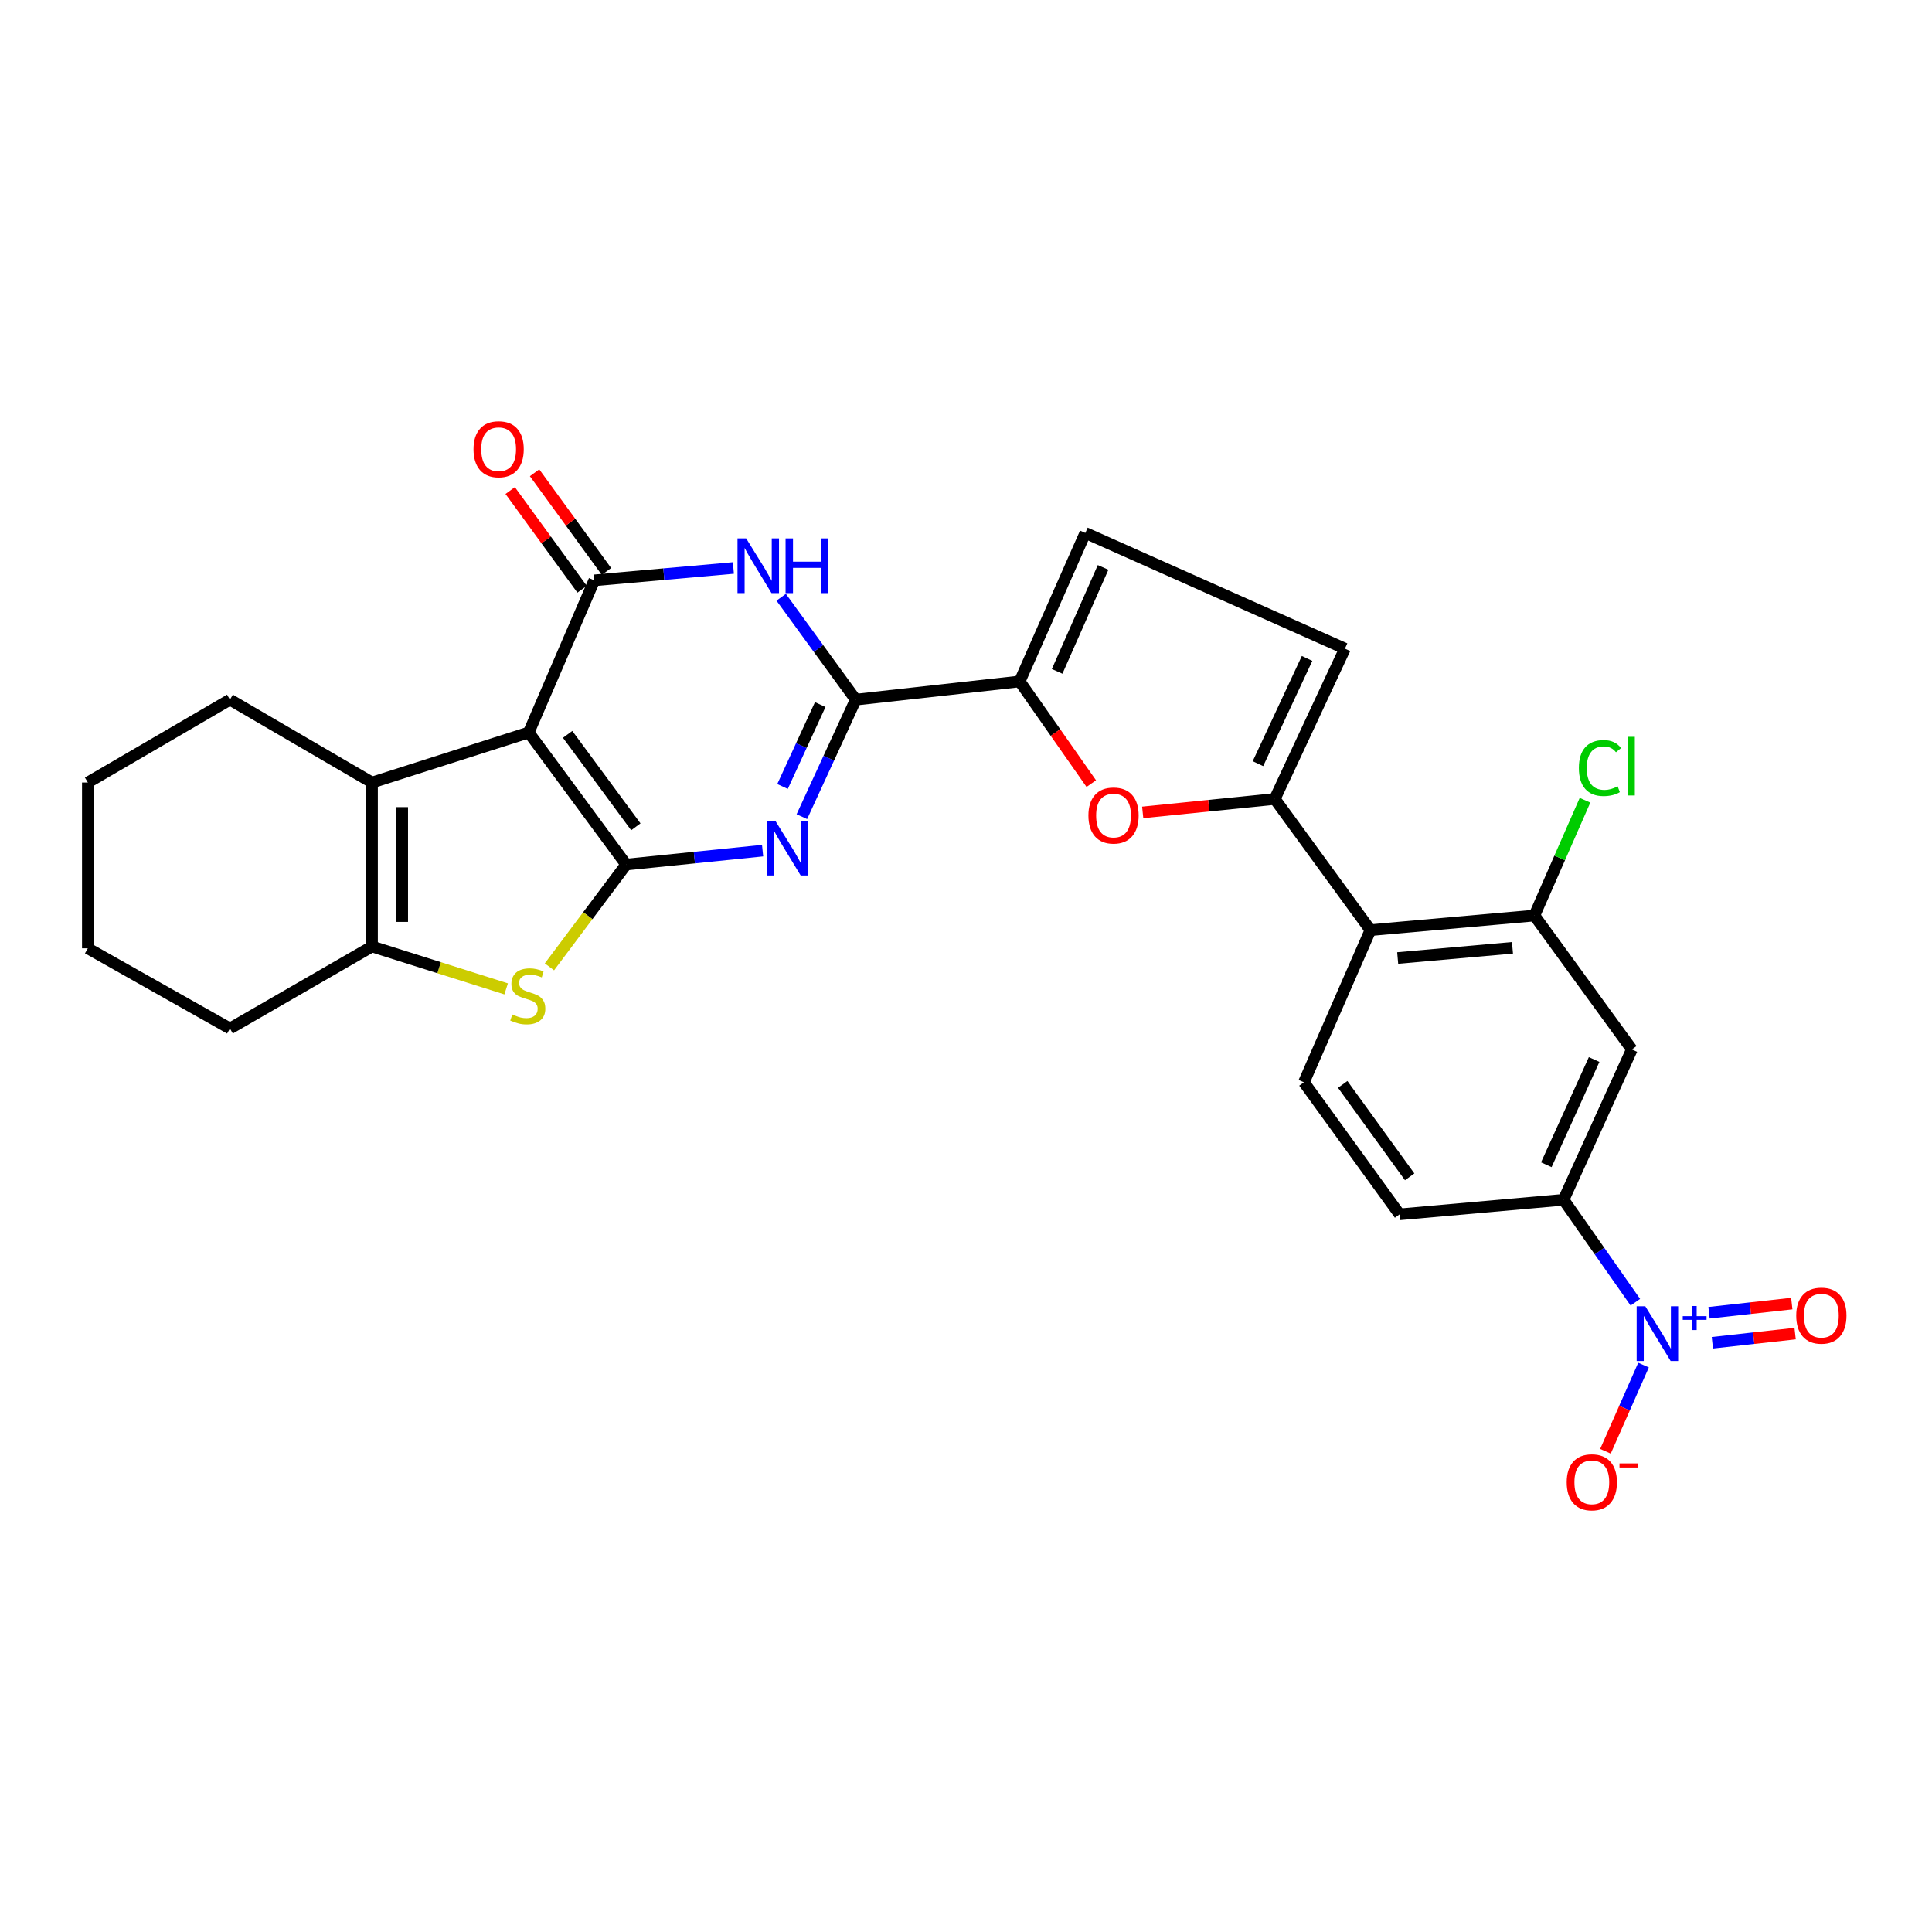<?xml version='1.0' encoding='iso-8859-1'?>
<svg version='1.1' baseProfile='full'
              xmlns='http://www.w3.org/2000/svg'
                      xmlns:rdkit='http://www.rdkit.org/xml'
                      xmlns:xlink='http://www.w3.org/1999/xlink'
                  xml:space='preserve'
width='1000px' height='1000px' viewBox='0 0 1000 1000'>
<!-- END OF HEADER -->
<rect style='opacity:1.0;fill:#FFFFFF;stroke:none' width='1000' height='1000' x='0' y='0'> </rect>
<path class='bond-0' d='M 324.098,447.493 L 273.666,379.128' style='fill:none;fill-rule:evenodd;stroke:#000000;stroke-width:6px;stroke-linecap:butt;stroke-linejoin:miter;stroke-opacity:1' />
<path class='bond-0' d='M 329.107,427.963 L 293.805,380.107' style='fill:none;fill-rule:evenodd;stroke:#000000;stroke-width:6px;stroke-linecap:butt;stroke-linejoin:miter;stroke-opacity:1' />
<path class='bond-1' d='M 324.098,447.493 L 359.41,443.89' style='fill:none;fill-rule:evenodd;stroke:#000000;stroke-width:6px;stroke-linecap:butt;stroke-linejoin:miter;stroke-opacity:1' />
<path class='bond-1' d='M 359.41,443.89 L 394.721,440.287' style='fill:none;fill-rule:evenodd;stroke:#0000FF;stroke-width:6px;stroke-linecap:butt;stroke-linejoin:miter;stroke-opacity:1' />
<path class='bond-5' d='M 324.098,447.493 L 304.24,473.966' style='fill:none;fill-rule:evenodd;stroke:#000000;stroke-width:6px;stroke-linecap:butt;stroke-linejoin:miter;stroke-opacity:1' />
<path class='bond-5' d='M 304.24,473.966 L 284.382,500.44' style='fill:none;fill-rule:evenodd;stroke:#CCCC00;stroke-width:6px;stroke-linecap:butt;stroke-linejoin:miter;stroke-opacity:1' />
<path class='bond-2' d='M 273.666,379.128 L 307.597,300.381' style='fill:none;fill-rule:evenodd;stroke:#000000;stroke-width:6px;stroke-linecap:butt;stroke-linejoin:miter;stroke-opacity:1' />
<path class='bond-6' d='M 273.666,379.128 L 192.567,405.038' style='fill:none;fill-rule:evenodd;stroke:#000000;stroke-width:6px;stroke-linecap:butt;stroke-linejoin:miter;stroke-opacity:1' />
<path class='bond-3' d='M 415.049,422.703 L 428.985,392.422' style='fill:none;fill-rule:evenodd;stroke:#0000FF;stroke-width:6px;stroke-linecap:butt;stroke-linejoin:miter;stroke-opacity:1' />
<path class='bond-3' d='M 428.985,392.422 L 442.922,362.14' style='fill:none;fill-rule:evenodd;stroke:#000000;stroke-width:6px;stroke-linecap:butt;stroke-linejoin:miter;stroke-opacity:1' />
<path class='bond-3' d='M 405.037,407.086 L 414.792,385.889' style='fill:none;fill-rule:evenodd;stroke:#0000FF;stroke-width:6px;stroke-linecap:butt;stroke-linejoin:miter;stroke-opacity:1' />
<path class='bond-3' d='M 414.792,385.889 L 424.548,364.693' style='fill:none;fill-rule:evenodd;stroke:#000000;stroke-width:6px;stroke-linecap:butt;stroke-linejoin:miter;stroke-opacity:1' />
<path class='bond-20' d='M 313.911,295.78 L 295.303,270.245' style='fill:none;fill-rule:evenodd;stroke:#000000;stroke-width:6px;stroke-linecap:butt;stroke-linejoin:miter;stroke-opacity:1' />
<path class='bond-20' d='M 295.303,270.245 L 276.695,244.71' style='fill:none;fill-rule:evenodd;stroke:#FF0000;stroke-width:6px;stroke-linecap:butt;stroke-linejoin:miter;stroke-opacity:1' />
<path class='bond-20' d='M 301.284,304.981 L 282.676,279.446' style='fill:none;fill-rule:evenodd;stroke:#000000;stroke-width:6px;stroke-linecap:butt;stroke-linejoin:miter;stroke-opacity:1' />
<path class='bond-20' d='M 282.676,279.446 L 264.068,253.911' style='fill:none;fill-rule:evenodd;stroke:#FF0000;stroke-width:6px;stroke-linecap:butt;stroke-linejoin:miter;stroke-opacity:1' />
<path class='bond-29' d='M 307.597,300.381 L 343.6,297.181' style='fill:none;fill-rule:evenodd;stroke:#000000;stroke-width:6px;stroke-linecap:butt;stroke-linejoin:miter;stroke-opacity:1' />
<path class='bond-29' d='M 343.6,297.181 L 379.602,293.981' style='fill:none;fill-rule:evenodd;stroke:#0000FF;stroke-width:6px;stroke-linecap:butt;stroke-linejoin:miter;stroke-opacity:1' />
<path class='bond-4' d='M 442.922,362.14 L 423.631,335.64' style='fill:none;fill-rule:evenodd;stroke:#000000;stroke-width:6px;stroke-linecap:butt;stroke-linejoin:miter;stroke-opacity:1' />
<path class='bond-4' d='M 423.631,335.64 L 404.34,309.14' style='fill:none;fill-rule:evenodd;stroke:#0000FF;stroke-width:6px;stroke-linecap:butt;stroke-linejoin:miter;stroke-opacity:1' />
<path class='bond-10' d='M 442.922,362.14 L 527.78,352.714' style='fill:none;fill-rule:evenodd;stroke:#000000;stroke-width:6px;stroke-linecap:butt;stroke-linejoin:miter;stroke-opacity:1' />
<path class='bond-9' d='M 261.987,511.836 L 227.277,500.87' style='fill:none;fill-rule:evenodd;stroke:#CCCC00;stroke-width:6px;stroke-linecap:butt;stroke-linejoin:miter;stroke-opacity:1' />
<path class='bond-9' d='M 227.277,500.87 L 192.567,489.905' style='fill:none;fill-rule:evenodd;stroke:#000000;stroke-width:6px;stroke-linecap:butt;stroke-linejoin:miter;stroke-opacity:1' />
<path class='bond-24' d='M 192.567,405.038 L 119.019,362.14' style='fill:none;fill-rule:evenodd;stroke:#000000;stroke-width:6px;stroke-linecap:butt;stroke-linejoin:miter;stroke-opacity:1' />
<path class='bond-28' d='M 192.567,405.038 L 192.567,489.905' style='fill:none;fill-rule:evenodd;stroke:#000000;stroke-width:6px;stroke-linecap:butt;stroke-linejoin:miter;stroke-opacity:1' />
<path class='bond-28' d='M 208.191,417.768 L 208.191,477.175' style='fill:none;fill-rule:evenodd;stroke:#000000;stroke-width:6px;stroke-linecap:butt;stroke-linejoin:miter;stroke-opacity:1' />
<path class='bond-7' d='M 846.462,674.029 L 827.875,647.515' style='fill:none;fill-rule:evenodd;stroke:#0000FF;stroke-width:6px;stroke-linecap:butt;stroke-linejoin:miter;stroke-opacity:1' />
<path class='bond-7' d='M 827.875,647.515 L 809.288,621.002' style='fill:none;fill-rule:evenodd;stroke:#000000;stroke-width:6px;stroke-linecap:butt;stroke-linejoin:miter;stroke-opacity:1' />
<path class='bond-19' d='M 850.688,706.565 L 840.834,728.87' style='fill:none;fill-rule:evenodd;stroke:#0000FF;stroke-width:6px;stroke-linecap:butt;stroke-linejoin:miter;stroke-opacity:1' />
<path class='bond-19' d='M 840.834,728.87 L 830.981,751.175' style='fill:none;fill-rule:evenodd;stroke:#FF0000;stroke-width:6px;stroke-linecap:butt;stroke-linejoin:miter;stroke-opacity:1' />
<path class='bond-21' d='M 886.312,695.011 L 907.731,692.636' style='fill:none;fill-rule:evenodd;stroke:#0000FF;stroke-width:6px;stroke-linecap:butt;stroke-linejoin:miter;stroke-opacity:1' />
<path class='bond-21' d='M 907.731,692.636 L 929.149,690.261' style='fill:none;fill-rule:evenodd;stroke:#FF0000;stroke-width:6px;stroke-linecap:butt;stroke-linejoin:miter;stroke-opacity:1' />
<path class='bond-21' d='M 884.59,679.482 L 906.009,677.107' style='fill:none;fill-rule:evenodd;stroke:#0000FF;stroke-width:6px;stroke-linecap:butt;stroke-linejoin:miter;stroke-opacity:1' />
<path class='bond-21' d='M 906.009,677.107 L 927.428,674.732' style='fill:none;fill-rule:evenodd;stroke:#FF0000;stroke-width:6px;stroke-linecap:butt;stroke-linejoin:miter;stroke-opacity:1' />
<path class='bond-8' d='M 659.823,413.553 L 625.642,417.027' style='fill:none;fill-rule:evenodd;stroke:#000000;stroke-width:6px;stroke-linecap:butt;stroke-linejoin:miter;stroke-opacity:1' />
<path class='bond-8' d='M 625.642,417.027 L 591.46,420.5' style='fill:none;fill-rule:evenodd;stroke:#FF0000;stroke-width:6px;stroke-linecap:butt;stroke-linejoin:miter;stroke-opacity:1' />
<path class='bond-12' d='M 659.823,413.553 L 709.327,481.433' style='fill:none;fill-rule:evenodd;stroke:#000000;stroke-width:6px;stroke-linecap:butt;stroke-linejoin:miter;stroke-opacity:1' />
<path class='bond-31' d='M 659.823,413.553 L 696.15,335.735' style='fill:none;fill-rule:evenodd;stroke:#000000;stroke-width:6px;stroke-linecap:butt;stroke-linejoin:miter;stroke-opacity:1' />
<path class='bond-31' d='M 651.115,395.272 L 676.543,340.799' style='fill:none;fill-rule:evenodd;stroke:#000000;stroke-width:6px;stroke-linecap:butt;stroke-linejoin:miter;stroke-opacity:1' />
<path class='bond-25' d='M 192.567,489.905 L 119.019,532.351' style='fill:none;fill-rule:evenodd;stroke:#000000;stroke-width:6px;stroke-linecap:butt;stroke-linejoin:miter;stroke-opacity:1' />
<path class='bond-11' d='M 527.78,352.714 L 546.312,379.156' style='fill:none;fill-rule:evenodd;stroke:#000000;stroke-width:6px;stroke-linecap:butt;stroke-linejoin:miter;stroke-opacity:1' />
<path class='bond-11' d='M 546.312,379.156 L 564.844,405.598' style='fill:none;fill-rule:evenodd;stroke:#FF0000;stroke-width:6px;stroke-linecap:butt;stroke-linejoin:miter;stroke-opacity:1' />
<path class='bond-16' d='M 527.78,352.714 L 561.763,275.842' style='fill:none;fill-rule:evenodd;stroke:#000000;stroke-width:6px;stroke-linecap:butt;stroke-linejoin:miter;stroke-opacity:1' />
<path class='bond-16' d='M 547.168,347.5 L 570.956,293.69' style='fill:none;fill-rule:evenodd;stroke:#000000;stroke-width:6px;stroke-linecap:butt;stroke-linejoin:miter;stroke-opacity:1' />
<path class='bond-13' d='M 709.327,481.433 L 794.202,473.89' style='fill:none;fill-rule:evenodd;stroke:#000000;stroke-width:6px;stroke-linecap:butt;stroke-linejoin:miter;stroke-opacity:1' />
<path class='bond-13' d='M 723.441,495.864 L 782.854,490.584' style='fill:none;fill-rule:evenodd;stroke:#000000;stroke-width:6px;stroke-linecap:butt;stroke-linejoin:miter;stroke-opacity:1' />
<path class='bond-18' d='M 709.327,481.433 L 674.91,560.188' style='fill:none;fill-rule:evenodd;stroke:#000000;stroke-width:6px;stroke-linecap:butt;stroke-linejoin:miter;stroke-opacity:1' />
<path class='bond-17' d='M 794.202,473.89 L 844.643,543.192' style='fill:none;fill-rule:evenodd;stroke:#000000;stroke-width:6px;stroke-linecap:butt;stroke-linejoin:miter;stroke-opacity:1' />
<path class='bond-23' d='M 794.202,473.89 L 807.298,444.049' style='fill:none;fill-rule:evenodd;stroke:#000000;stroke-width:6px;stroke-linecap:butt;stroke-linejoin:miter;stroke-opacity:1' />
<path class='bond-23' d='M 807.298,444.049 L 820.395,414.209' style='fill:none;fill-rule:evenodd;stroke:#00CC00;stroke-width:6px;stroke-linecap:butt;stroke-linejoin:miter;stroke-opacity:1' />
<path class='bond-14' d='M 809.288,621.002 L 724.413,628.545' style='fill:none;fill-rule:evenodd;stroke:#000000;stroke-width:6px;stroke-linecap:butt;stroke-linejoin:miter;stroke-opacity:1' />
<path class='bond-32' d='M 809.288,621.002 L 844.643,543.192' style='fill:none;fill-rule:evenodd;stroke:#000000;stroke-width:6px;stroke-linecap:butt;stroke-linejoin:miter;stroke-opacity:1' />
<path class='bond-32' d='M 800.366,602.867 L 825.115,548.401' style='fill:none;fill-rule:evenodd;stroke:#000000;stroke-width:6px;stroke-linecap:butt;stroke-linejoin:miter;stroke-opacity:1' />
<path class='bond-15' d='M 696.15,335.735 L 561.763,275.842' style='fill:none;fill-rule:evenodd;stroke:#000000;stroke-width:6px;stroke-linecap:butt;stroke-linejoin:miter;stroke-opacity:1' />
<path class='bond-22' d='M 674.91,560.188 L 724.413,628.545' style='fill:none;fill-rule:evenodd;stroke:#000000;stroke-width:6px;stroke-linecap:butt;stroke-linejoin:miter;stroke-opacity:1' />
<path class='bond-22' d='M 694.99,561.278 L 729.642,609.127' style='fill:none;fill-rule:evenodd;stroke:#000000;stroke-width:6px;stroke-linecap:butt;stroke-linejoin:miter;stroke-opacity:1' />
<path class='bond-26' d='M 119.019,362.14 L 45.455,405.038' style='fill:none;fill-rule:evenodd;stroke:#000000;stroke-width:6px;stroke-linecap:butt;stroke-linejoin:miter;stroke-opacity:1' />
<path class='bond-27' d='M 119.019,532.351 L 45.455,490.842' style='fill:none;fill-rule:evenodd;stroke:#000000;stroke-width:6px;stroke-linecap:butt;stroke-linejoin:miter;stroke-opacity:1' />
<path class='bond-30' d='M 45.455,405.038 L 45.455,490.842' style='fill:none;fill-rule:evenodd;stroke:#000000;stroke-width:6px;stroke-linecap:butt;stroke-linejoin:miter;stroke-opacity:1' />
<path  class='atom-2' d='M 401.299 424.818
L 410.579 439.818
Q 411.499 441.298, 412.979 443.978
Q 414.459 446.658, 414.539 446.818
L 414.539 424.818
L 418.299 424.818
L 418.299 453.138
L 414.419 453.138
L 404.459 436.738
Q 403.299 434.818, 402.059 432.618
Q 400.859 430.418, 400.499 429.738
L 400.499 453.138
L 396.819 453.138
L 396.819 424.818
L 401.299 424.818
' fill='#0000FF'/>
<path  class='atom-5' d='M 386.213 278.677
L 395.493 293.677
Q 396.413 295.157, 397.893 297.837
Q 399.373 300.517, 399.453 300.677
L 399.453 278.677
L 403.213 278.677
L 403.213 306.997
L 399.333 306.997
L 389.373 290.597
Q 388.213 288.677, 386.973 286.477
Q 385.773 284.277, 385.413 283.597
L 385.413 306.997
L 381.733 306.997
L 381.733 278.677
L 386.213 278.677
' fill='#0000FF'/>
<path  class='atom-5' d='M 406.613 278.677
L 410.453 278.677
L 410.453 290.717
L 424.933 290.717
L 424.933 278.677
L 428.773 278.677
L 428.773 306.997
L 424.933 306.997
L 424.933 293.917
L 410.453 293.917
L 410.453 306.997
L 406.613 306.997
L 406.613 278.677
' fill='#0000FF'/>
<path  class='atom-6' d='M 265.18 525.092
Q 265.5 525.212, 266.82 525.772
Q 268.14 526.332, 269.58 526.692
Q 271.06 527.012, 272.5 527.012
Q 275.18 527.012, 276.74 525.732
Q 278.3 524.412, 278.3 522.132
Q 278.3 520.572, 277.5 519.612
Q 276.74 518.652, 275.54 518.132
Q 274.34 517.612, 272.34 517.012
Q 269.82 516.252, 268.3 515.532
Q 266.82 514.812, 265.74 513.292
Q 264.7 511.772, 264.7 509.212
Q 264.7 505.652, 267.1 503.452
Q 269.54 501.252, 274.34 501.252
Q 277.62 501.252, 281.34 502.812
L 280.42 505.892
Q 277.02 504.492, 274.46 504.492
Q 271.7 504.492, 270.18 505.652
Q 268.66 506.772, 268.7 508.732
Q 268.7 510.252, 269.46 511.172
Q 270.26 512.092, 271.38 512.612
Q 272.54 513.132, 274.46 513.732
Q 277.02 514.532, 278.54 515.332
Q 280.06 516.132, 281.14 517.772
Q 282.26 519.372, 282.26 522.132
Q 282.26 526.052, 279.62 528.172
Q 277.02 530.252, 272.66 530.252
Q 270.14 530.252, 268.22 529.692
Q 266.34 529.172, 264.1 528.252
L 265.18 525.092
' fill='#CCCC00'/>
<path  class='atom-8' d='M 851.611 676.145
L 860.891 691.145
Q 861.811 692.625, 863.291 695.305
Q 864.771 697.985, 864.851 698.145
L 864.851 676.145
L 868.611 676.145
L 868.611 704.465
L 864.731 704.465
L 854.771 688.065
Q 853.611 686.145, 852.371 683.945
Q 851.171 681.745, 850.811 681.065
L 850.811 704.465
L 847.131 704.465
L 847.131 676.145
L 851.611 676.145
' fill='#0000FF'/>
<path  class='atom-8' d='M 870.987 681.25
L 875.977 681.25
L 875.977 675.996
L 878.195 675.996
L 878.195 681.25
L 883.316 681.25
L 883.316 683.15
L 878.195 683.15
L 878.195 688.43
L 875.977 688.43
L 875.977 683.15
L 870.987 683.15
L 870.987 681.25
' fill='#0000FF'/>
<path  class='atom-12' d='M 563.363 422.114
Q 563.363 415.314, 566.723 411.514
Q 570.083 407.714, 576.363 407.714
Q 582.643 407.714, 586.003 411.514
Q 589.363 415.314, 589.363 422.114
Q 589.363 428.994, 585.963 432.914
Q 582.563 436.794, 576.363 436.794
Q 570.123 436.794, 566.723 432.914
Q 563.363 429.034, 563.363 422.114
M 576.363 433.594
Q 580.683 433.594, 583.003 430.714
Q 585.363 427.794, 585.363 422.114
Q 585.363 416.554, 583.003 413.754
Q 580.683 410.914, 576.363 410.914
Q 572.043 410.914, 569.683 413.714
Q 567.363 416.514, 567.363 422.114
Q 567.363 427.834, 569.683 430.714
Q 572.043 433.594, 576.363 433.594
' fill='#FF0000'/>
<path  class='atom-20' d='M 810.923 767.231
Q 810.923 760.431, 814.283 756.631
Q 817.643 752.831, 823.923 752.831
Q 830.203 752.831, 833.563 756.631
Q 836.923 760.431, 836.923 767.231
Q 836.923 774.111, 833.523 778.031
Q 830.123 781.911, 823.923 781.911
Q 817.683 781.911, 814.283 778.031
Q 810.923 774.151, 810.923 767.231
M 823.923 778.711
Q 828.243 778.711, 830.563 775.831
Q 832.923 772.911, 832.923 767.231
Q 832.923 761.671, 830.563 758.871
Q 828.243 756.031, 823.923 756.031
Q 819.603 756.031, 817.243 758.831
Q 814.923 761.631, 814.923 767.231
Q 814.923 772.951, 817.243 775.831
Q 819.603 778.711, 823.923 778.711
' fill='#FF0000'/>
<path  class='atom-20' d='M 838.243 757.453
L 847.932 757.453
L 847.932 759.565
L 838.243 759.565
L 838.243 757.453
' fill='#FF0000'/>
<path  class='atom-21' d='M 245.094 232.529
Q 245.094 225.729, 248.454 221.929
Q 251.814 218.129, 258.094 218.129
Q 264.374 218.129, 267.734 221.929
Q 271.094 225.729, 271.094 232.529
Q 271.094 239.409, 267.694 243.329
Q 264.294 247.209, 258.094 247.209
Q 251.854 247.209, 248.454 243.329
Q 245.094 239.449, 245.094 232.529
M 258.094 244.009
Q 262.414 244.009, 264.734 241.129
Q 267.094 238.209, 267.094 232.529
Q 267.094 226.969, 264.734 224.169
Q 262.414 221.329, 258.094 221.329
Q 253.774 221.329, 251.414 224.129
Q 249.094 226.929, 249.094 232.529
Q 249.094 238.249, 251.414 241.129
Q 253.774 244.009, 258.094 244.009
' fill='#FF0000'/>
<path  class='atom-22' d='M 929.729 680.976
Q 929.729 674.176, 933.089 670.376
Q 936.449 666.576, 942.729 666.576
Q 949.009 666.576, 952.369 670.376
Q 955.729 674.176, 955.729 680.976
Q 955.729 687.856, 952.329 691.776
Q 948.929 695.656, 942.729 695.656
Q 936.489 695.656, 933.089 691.776
Q 929.729 687.896, 929.729 680.976
M 942.729 692.456
Q 947.049 692.456, 949.369 689.576
Q 951.729 686.656, 951.729 680.976
Q 951.729 675.416, 949.369 672.616
Q 947.049 669.776, 942.729 669.776
Q 938.409 669.776, 936.049 672.576
Q 933.729 675.376, 933.729 680.976
Q 933.729 686.696, 936.049 689.576
Q 938.409 692.456, 942.729 692.456
' fill='#FF0000'/>
<path  class='atom-24' d='M 817.222 397.537
Q 817.222 390.497, 820.502 386.817
Q 823.822 383.097, 830.102 383.097
Q 835.942 383.097, 839.062 387.217
L 836.422 389.377
Q 834.142 386.377, 830.102 386.377
Q 825.822 386.377, 823.542 389.257
Q 821.302 392.097, 821.302 397.537
Q 821.302 403.137, 823.622 406.017
Q 825.982 408.897, 830.542 408.897
Q 833.662 408.897, 837.302 407.017
L 838.422 410.017
Q 836.942 410.977, 834.702 411.537
Q 832.462 412.097, 829.982 412.097
Q 823.822 412.097, 820.502 408.337
Q 817.222 404.577, 817.222 397.537
' fill='#00CC00'/>
<path  class='atom-24' d='M 842.502 381.377
L 846.182 381.377
L 846.182 411.737
L 842.502 411.737
L 842.502 381.377
' fill='#00CC00'/>
</svg>
